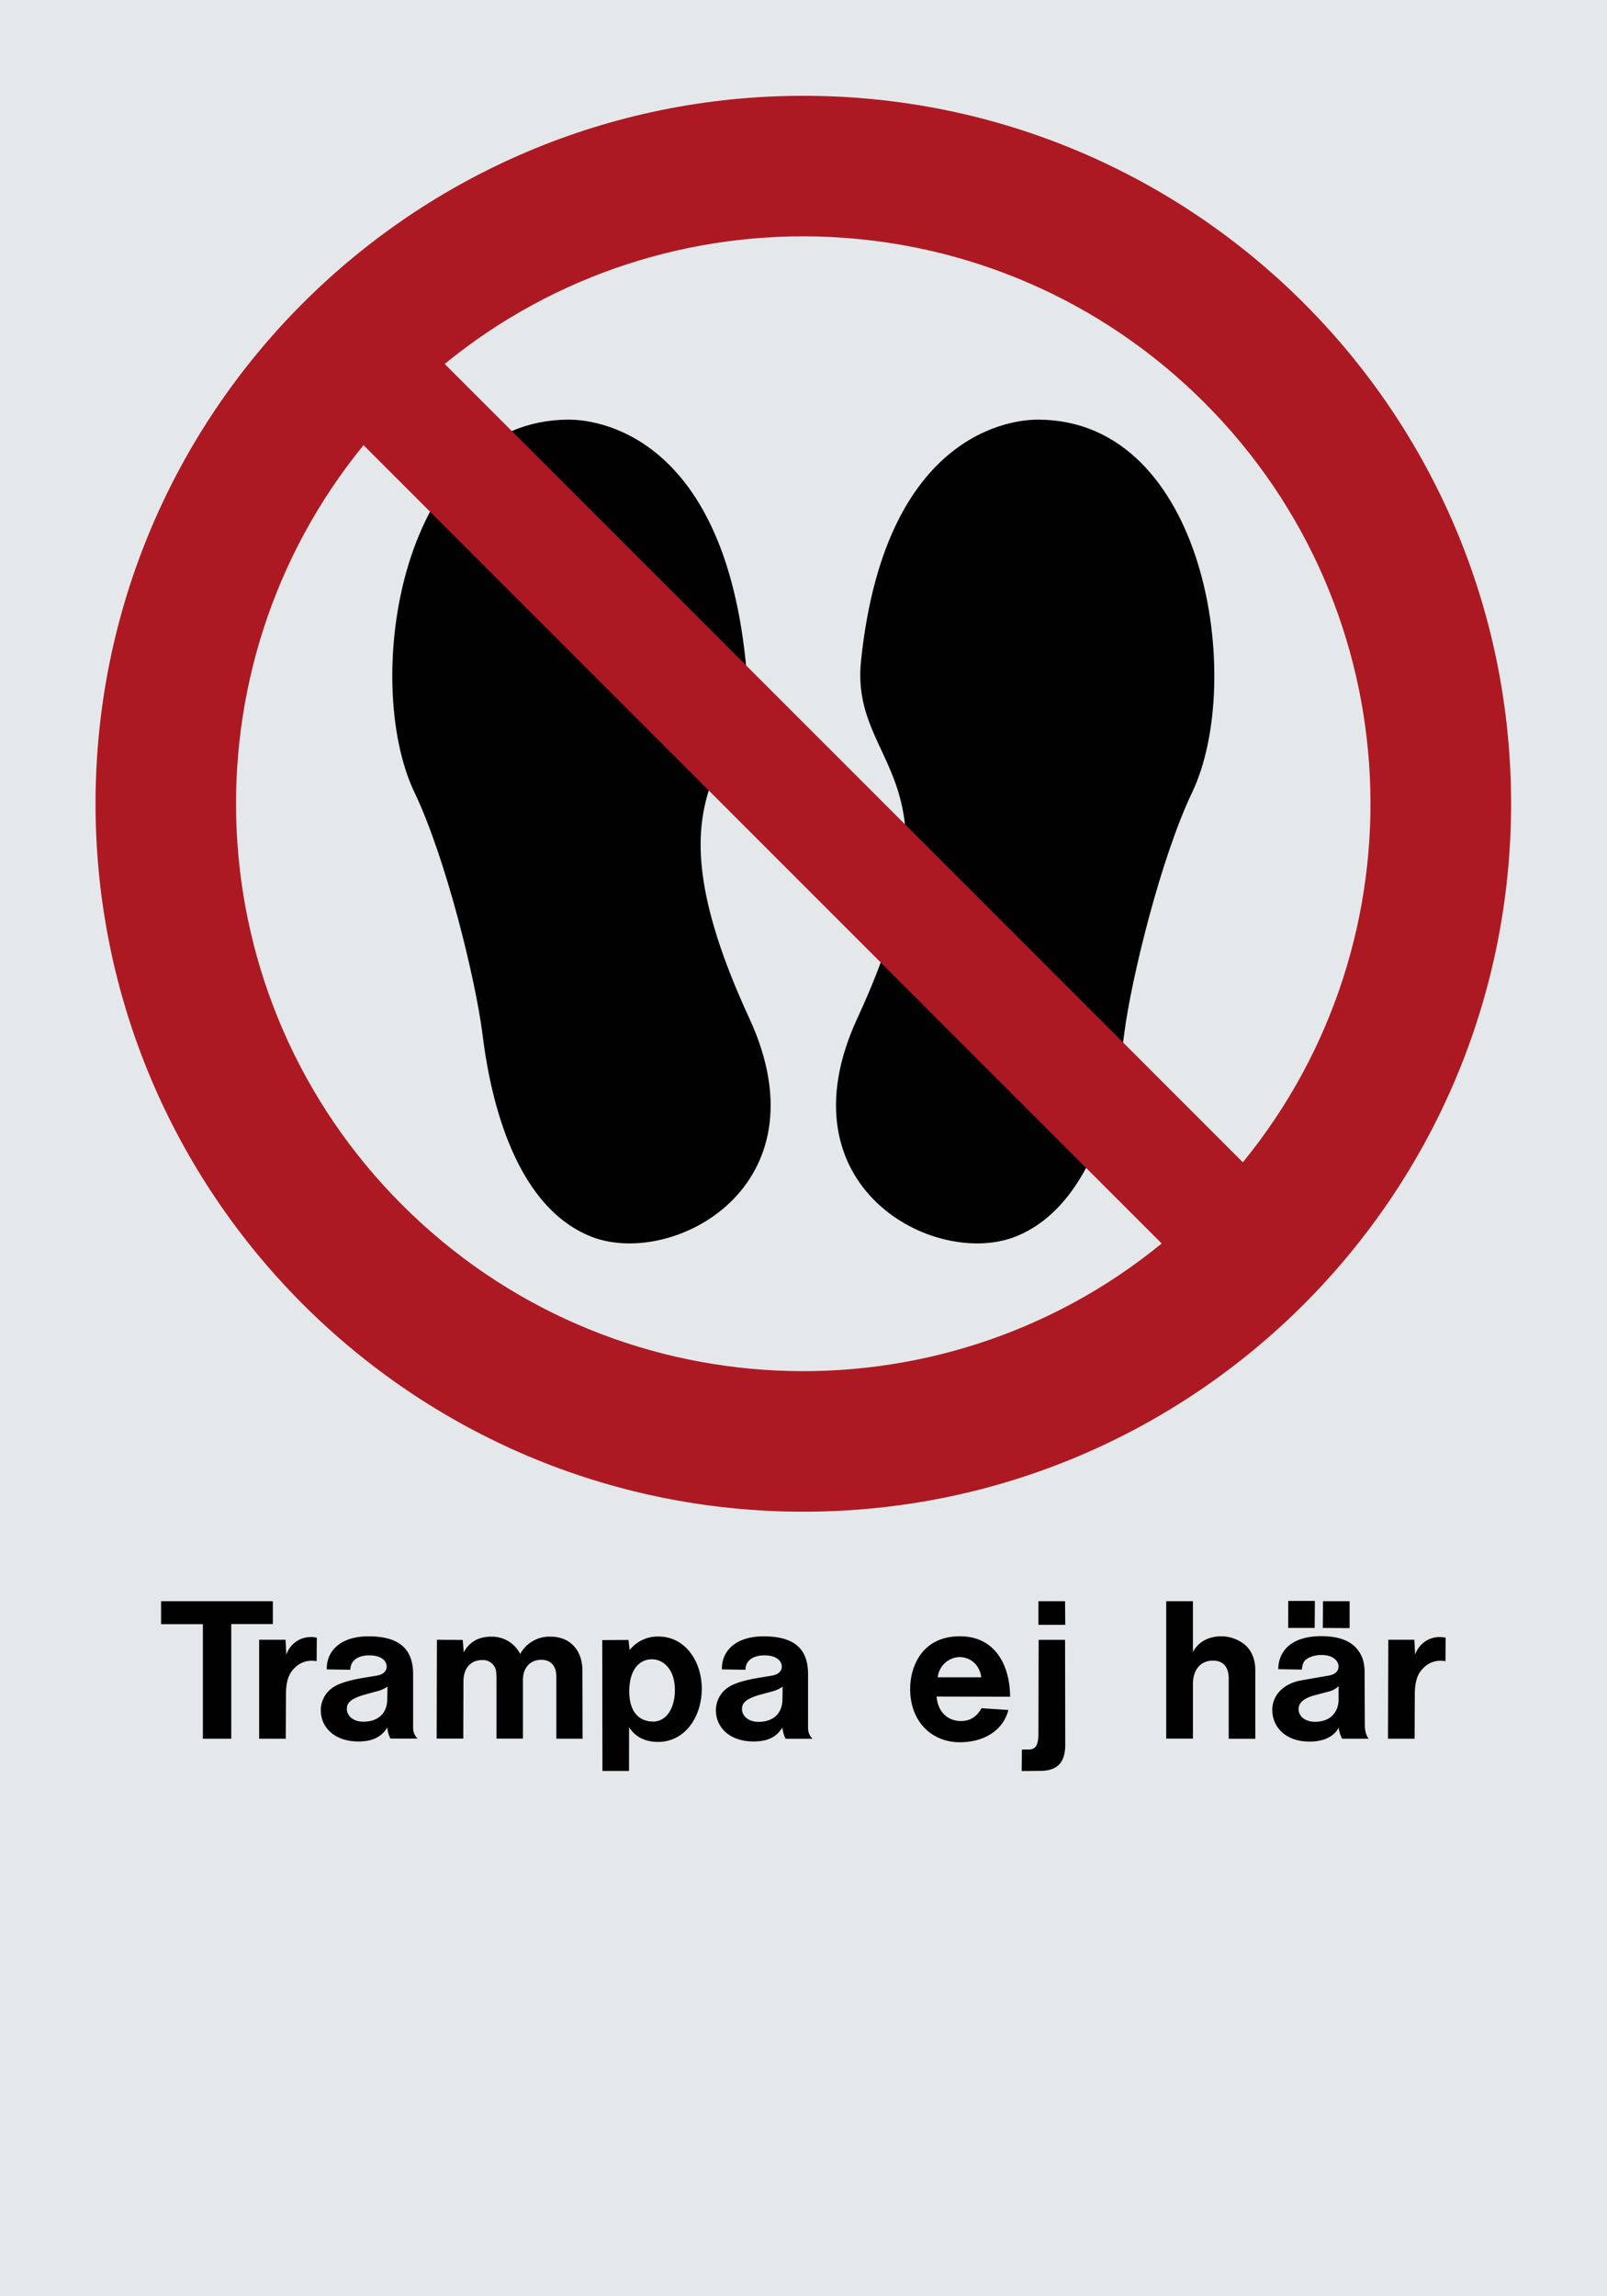 <svg xmlns="http://www.w3.org/2000/svg" viewBox="0 0 595.28 850.36"><defs><style>.a{fill:#e5e8eb;}.a,.b,.c{fill-rule:evenodd;}.b{fill:#000100;}.c{fill:#ad1922;}</style></defs><title>P024_C</title><polyline class="a" points="0 850.36 595.28 850.36 595.28 0 0 0 0 850.36"/><path class="b" d="M384.45,155.42c-3.71,0-56.18-.35-65.49,89.22-4.23,40.48,40.49,41.89-1.4,132.52-28.87,62.49,28.67,92.6,58.61,80.81C405.9,446.17,414,403,416.47,382.64c2.64-20.43,13.54-64.95,25.16-89.23,19.7-41.37,5.11-138-57.18-138"/><path class="b" d="M210.72,155.42c3.69,0,56.14-.35,65.46,89.22,4.23,40.48-40.48,41.89,1.41,132.52,28.87,62.49-28.68,92.6-58.59,80.81-29.75-11.8-37.85-54.92-40.32-75.33-2.64-20.43-13.55-64.95-25.17-89.23-19.7-41.37-5.1-138,57.22-138"/><path class="b" d="M75.15,643.92H85.66V601.45h15.41V593H59.67v8.5H75.15v42.48Zm439,0h9.86l0.07-16.27c0-5.48,1.29-8,3-9.72a8.62,8.62,0,0,1,6.7-2.88,13.22,13.22,0,0,1,1.66.14l0.07-8.71a14,14,0,0,0-2.08-.22,9.54,9.54,0,0,0-9.22,6.55l-0.29-5.54h-9.65Zm-18.29-4.18a12.77,12.77,0,0,0,1.29,4.18h9.93c-0.58-.5-1.51-2.16-1.51-5.18L505.48,620a18.68,18.68,0,0,0-.5-5c-1.51-5-5.61-9.07-15.55-9.07-11.37,0-15.91,5.83-15.91,12.24l8.71,0.14c0.36-2.45.72-3,1.51-3.67s2.81-1.73,5.76-1.73c4.61,0,6.33,2.45,6.33,4.18s-1.08,3-3.74,3.46l-9.93,1.73c-7.42,1.3-10.87,6.12-10.87,10.95,0,6.33,4.9,11.74,13.75,11.74C491.15,645,494.53,642.56,495.9,639.75Zm0-15.34v5.47c-0.29,4.61-3.38,7.77-8.71,7.77-4.17,0-6.12-2.45-6.12-4.61,0-1.73.86-4,6.7-5.4L492,626.5A8.09,8.09,0,0,0,495.9,624.41ZM490,602.89l9.94,0.07V593h-9.86Zm-12.82,0H487l0.07-10h-9.86Zm-45.15,41h9.87V623.77c0-6,3.31-8.78,7.42-8.78,3.46,0,5.83,2,5.83,6.62v22.32H465V618.65c0-4.46-1.51-7.49-3.89-9.57a14,14,0,0,0-8.57-3.1c-5.4,0-9,2.52-10.65,5.91V593H432v51Zm-53.49,4-0.07,8,6.84-.07c6.26,0,9.29-3,9.29-9.65l-0.07-38.88h-9.79l-0.07,34.63c0,5.18-1.51,6-3.89,6h-2.23Zm6.12-46.15h9.94L394.53,593h-9.86v8.78ZM346.94,628.3l27.22,0.07c0-10.87-5-22.39-18.58-22.39-14,0-18.43,11.16-18.43,19.51,0,12.17,8.06,19.73,18.36,19.73s16.49-5.54,18-11.95l-9.93-.65c-1.87,3.38-4.46,4.75-7.63,4.75C351.26,637.37,347.44,634.21,346.94,628.3Zm0.43-7.13a8.37,8.37,0,0,1,8-7.49c4,0,7.49,2.73,8.13,7.49H347.37Zm-57.53,18.58a11.58,11.58,0,0,0,1.15,4.18h10a5.46,5.46,0,0,1-1.66-3.81V620c0-8.78-4.46-14-16.42-14-11.09,0-15.69,6.05-15.48,12.24l8.71,0.14c0-2.74,2-5.33,7.05-5.33,4.83,0,6.41,2.38,6.41,4.1,0,1.51-.94,2.88-3.6,3.39l-5.61.93c-8.07,1.44-10.22,3-11.81,4.32a10.19,10.19,0,0,0-3.39,7.63c0,6,4.75,11.52,14,11.52C284.59,644.93,287.76,643.13,289.84,639.75Zm0.07-15.12-0.07,4.61c0,5.18-3.24,8.42-8.86,8.42-4.1,0-6.12-2.45-6.12-4.68,0-1.73.58-3.67,6.84-5.4l4.25-1.15A12.09,12.09,0,0,0,289.92,624.63Zm-56.88,15c2.09,3.38,5.69,5.47,10.73,5.47,10,0,16.2-9.29,16.2-19.73,0-10-6.05-19.3-16.06-19.3a13.27,13.27,0,0,0-10.66,5l-0.43-3.74-9.72.07,0.07,48.45H233Zm8.78-2.09c-4.68,0-8.71-3.17-8.71-11.09,0-8.85,4.32-11.95,8.35-11.95S250,617.86,250,626C250,631.4,247.66,637.52,241.82,637.59Zm-80.06,6.33h9.86l0.07-21.16c0-5.26,3-7.92,6.91-7.92a4.89,4.89,0,0,1,4.9,3.1c0.14,0.36.43,1.15,0.43,4v22h9.79V622.18c0-4.75,2.88-7.49,6.77-7.49,3.38,0,5.61,2,5.61,6.33v22.9h9.72l-0.07-25.7c-0.22-7.7-5.11-12.1-11.74-12.1a12.33,12.33,0,0,0-11.3,6.41A11.75,11.75,0,0,0,182,606.12c-5,0-8.28,2.16-10.22,5.83l-0.36-4.61-9.57-.07Zm-18.29-4.18a11.64,11.64,0,0,0,1.15,4.18h10.08a5.46,5.46,0,0,1-1.66-3.81V620c0-8.78-4.54-14-16.49-14-11.09,0-15.7,6.05-15.48,12.24l8.71,0.14c0-2.74,2-5.33,7.06-5.33,4.82,0,6.41,2.38,6.41,4.1,0,1.51-.94,2.88-3.6,3.39l-5.62.93c-8.06,1.44-10.23,3-11.81,4.32a10.21,10.21,0,0,0-3.38,7.63c0,6,4.75,11.52,14,11.52C138.22,644.93,141.38,643.13,143.47,639.75Zm0.07-15.12-0.07,4.61c0,5.18-3.24,8.42-8.85,8.42-4.11,0-6.12-2.45-6.12-4.68,0-1.73.58-3.67,6.84-5.4l4.25-1.15A12.13,12.13,0,0,0,143.55,624.63ZM96,643.92h9.86l0.07-16.27c0-5.48,1.29-8,3-9.72a8.62,8.62,0,0,1,6.7-2.88,13.22,13.22,0,0,1,1.66.14l0.07-8.71a14,14,0,0,0-2.08-.22,9.54,9.54,0,0,0-9.22,6.55l-0.29-5.54H96Z"/><path class="c" d="M35.39,297.63c0,144.79,117.43,262.21,262.22,262.21S559.75,442.41,559.75,297.63,442.39,35.48,297.61,35.48,35.39,152.84,35.39,297.63Zm425,132.81c67.48-82.53,62.73-204.35-14.27-281.34s-198.85-81.8-281.39-14.32ZM134.66,164.86C67.23,247.41,72,369.27,149,446.25S347.78,528,430.32,460.52Z"/></svg>